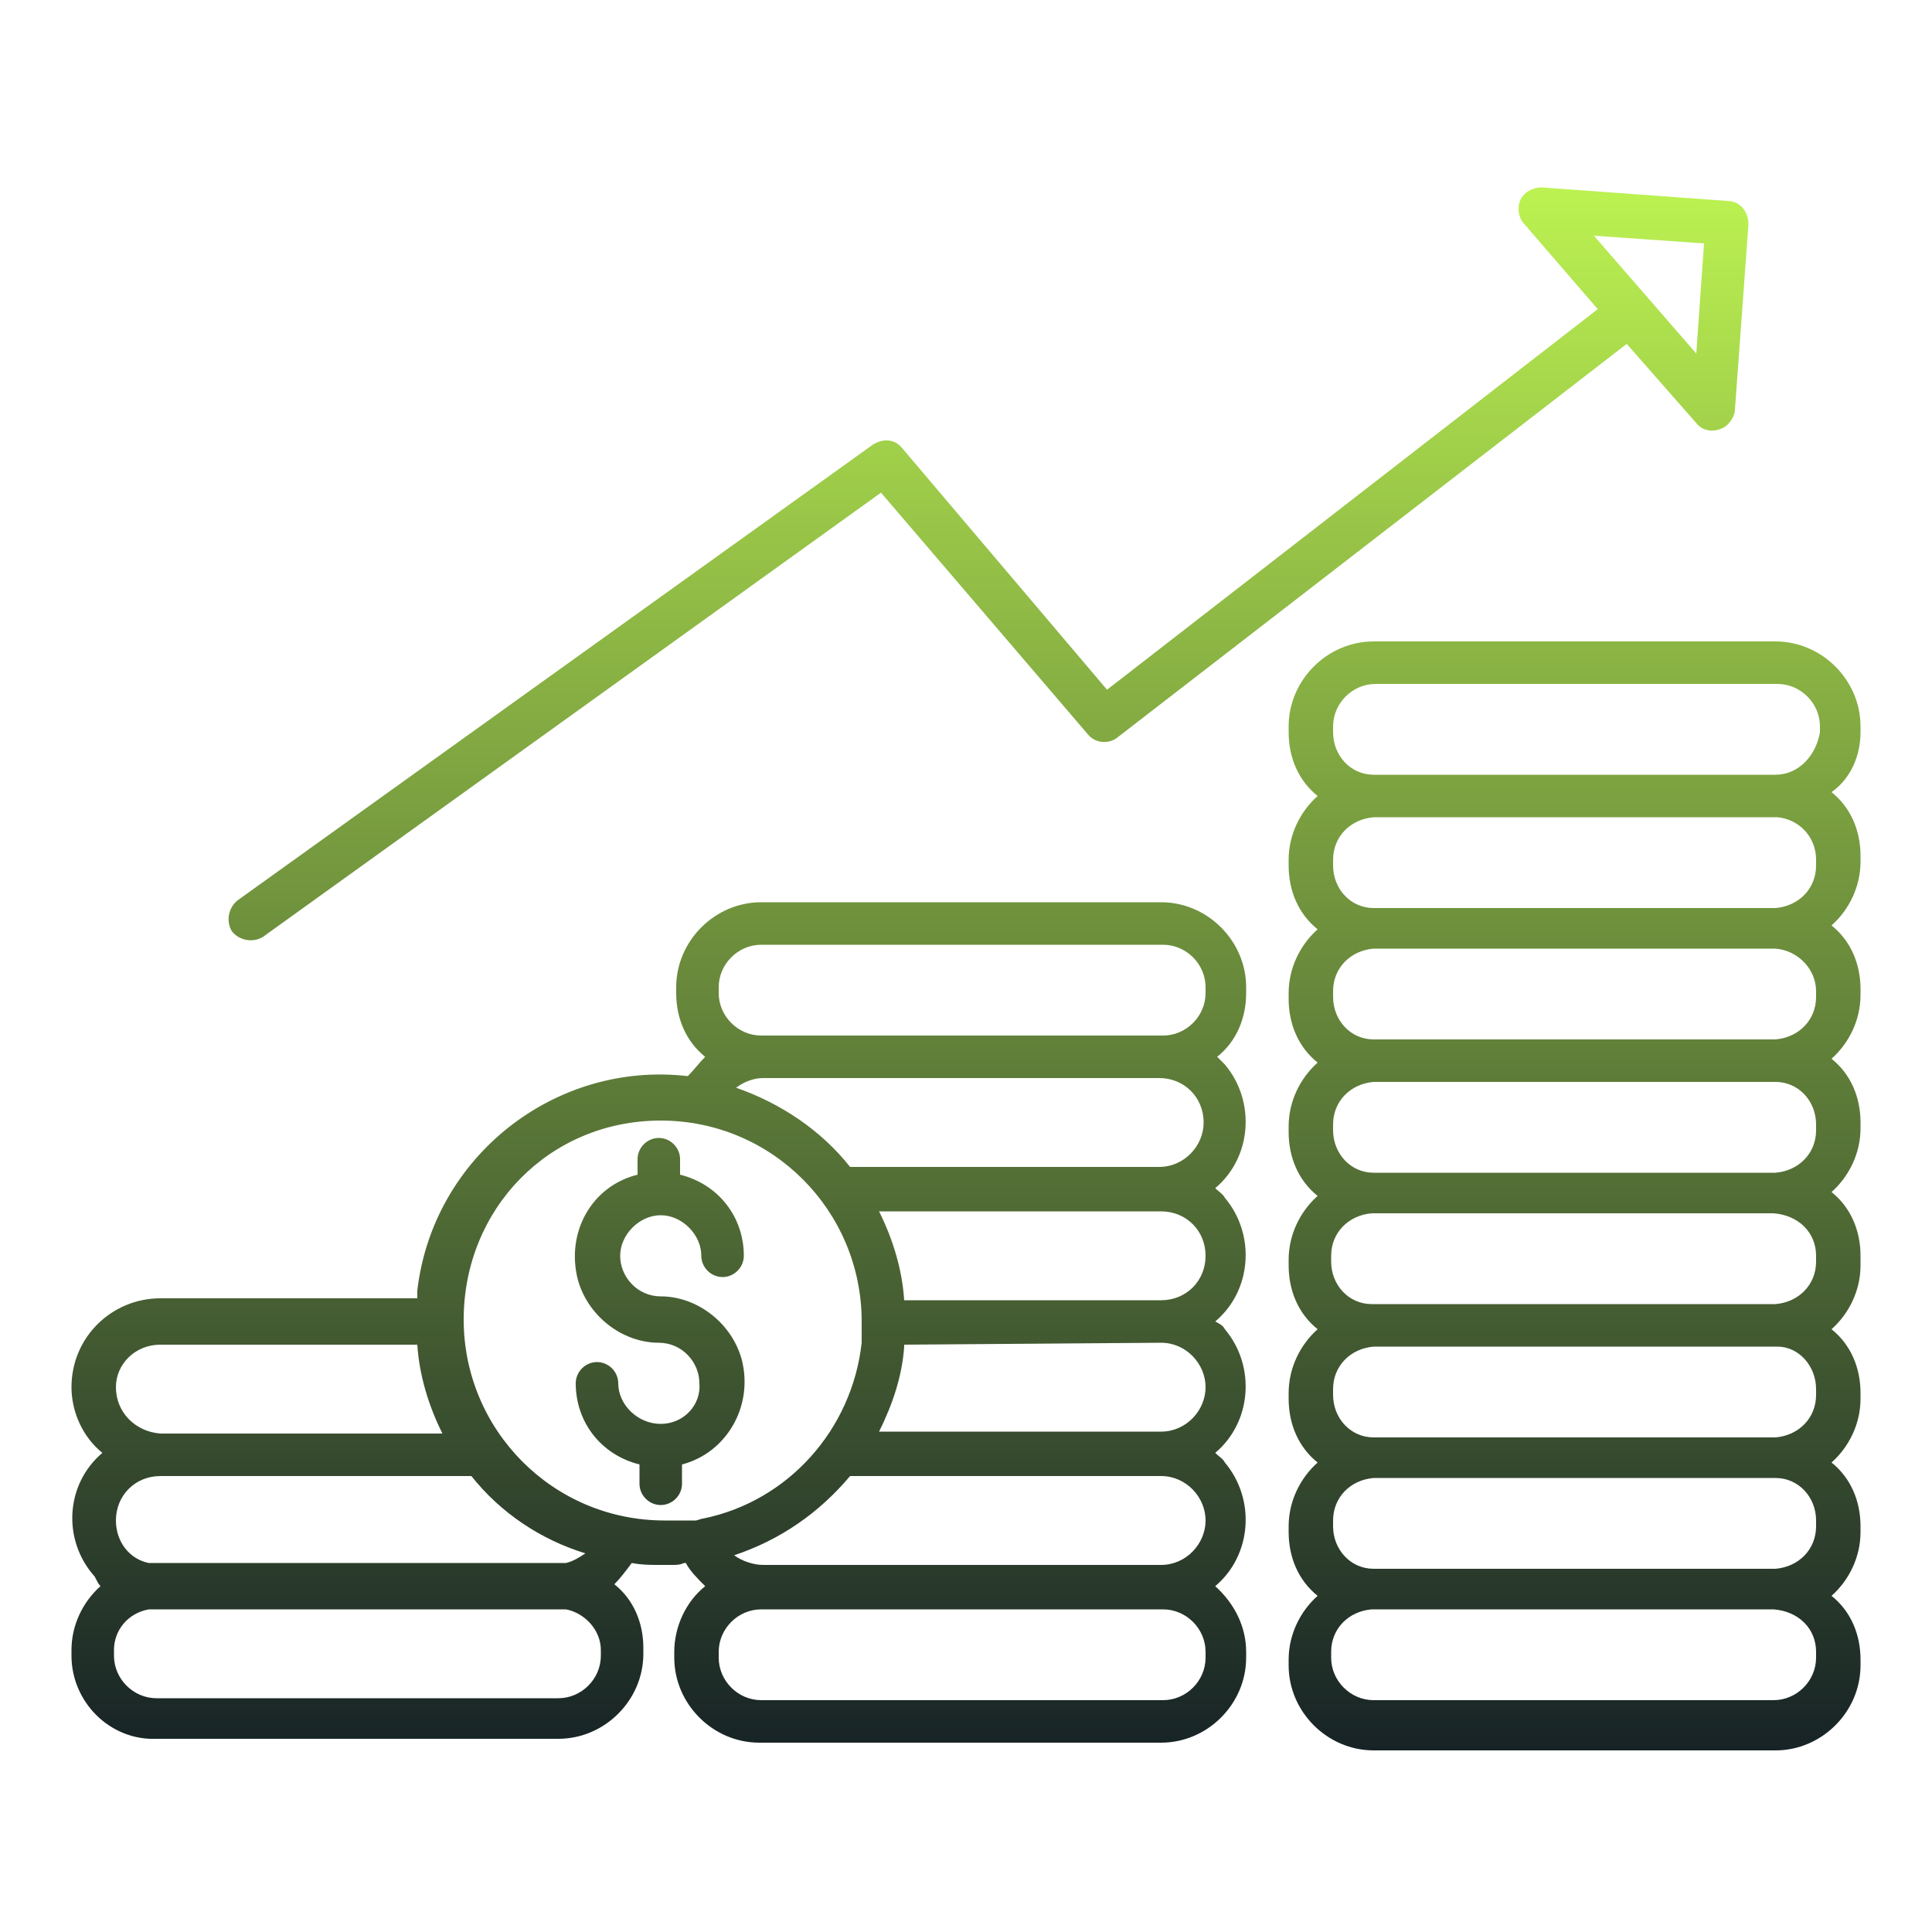 <?xml version="1.0" encoding="utf-8"?>
<!-- Generator: Adobe Illustrator 27.6.1, SVG Export Plug-In . SVG Version: 6.00 Build 0)  -->
<svg version="1.1" id="Layer_1" xmlns="http://www.w3.org/2000/svg" xmlns:xlink="http://www.w3.org/1999/xlink" x="0px" y="0px"
	 viewBox="0 0 100 100" width="100" height="100" style="enable-background:new 0 0 100 100;" xml:space="preserve">
<style type="text/css">
	.st0{fill:url(#SVGID_1_);}
</style>
<linearGradient id="SVGID_1_" gradientUnits="userSpaceOnUse" x1="50" y1="90.6" x2="50" y2="9.7">
	<stop  offset="0" style="stop-color:#172326"/>
	<stop  offset="1" style="stop-color:#BCF251"/>
</linearGradient>
<path class="st0" d="M8.1,90h20.8c2.4,0,4.4-2,4.4-4.4v-0.3c0-1.3-0.5-2.5-1.5-3.3c0.3-0.3,0.6-0.7,0.9-1.1c0.5,0.1,1,0.1,1.4,0.1
	c0.2,0,0.4,0,0.6,0h0.1c0.2,0,0.4,0,0.6-0.1l0,0h0.1c0.2,0.4,0.6,0.8,1,1.2c-1,0.8-1.6,2.1-1.6,3.4v0.3c0,2.4,2,4.4,4.4,4.4h20.8
	c2.4,0,4.4-2,4.4-4.4v-0.3c0-1.3-0.6-2.5-1.6-3.4c1.9-1.6,2.1-4.5,0.5-6.4c-0.1-0.2-0.3-0.3-0.5-0.5c1.9-1.6,2.1-4.5,0.5-6.4
	c-0.1-0.2-0.3-0.3-0.5-0.4c1.9-1.6,2.1-4.5,0.5-6.4c-0.1-0.2-0.3-0.3-0.5-0.5c1.9-1.6,2.1-4.5,0.5-6.4c-0.1-0.1-0.3-0.3-0.4-0.4
	c1-0.8,1.5-2,1.5-3.3v-0.3c0-2.4-2-4.4-4.4-4.4H39.4c-2.4,0-4.4,2-4.4,4.4v0.3c0,1.3,0.5,2.5,1.5,3.3c-0.3,0.3-0.6,0.7-0.9,1
	c-6.9-0.8-13.2,4.2-14,11.1c0,0.1,0,0.3,0,0.4H8.3c-2.5,0-4.6,2-4.6,4.6c0,1.3,0.6,2.6,1.6,3.4c-1.9,1.6-2.1,4.5-0.4,6.4
	C5,81.8,5.1,82,5.2,82.1c-0.9,0.8-1.5,2-1.5,3.3v0.3C3.7,88.1,5.7,90.1,8.1,90L8.1,90z M60.1,62.7c1.3,0,2.3,1,2.3,2.3
	c0,1.3-1,2.3-2.3,2.3H46.8c-0.1-1.6-0.6-3.2-1.3-4.6L60.1,62.7L60.1,62.7z M46.8,69.6L46.8,69.6l13.3-0.1c1.3,0,2.3,1.1,2.3,2.3
	c0,1.2-1,2.3-2.3,2.3H45.5c0.7-1.4,1.2-2.9,1.3-4.4C46.8,69.7,46.8,69.6,46.8,69.6L46.8,69.6L46.8,69.6z M44,76.4h16.1
	c1.3,0,2.3,1.1,2.3,2.3c0,1.2-1,2.3-2.3,2.3H39.5c-0.5,0-1.1-0.2-1.5-0.5C40.4,79.7,42.4,78.3,44,76.4L44,76.4L44,76.4z M62.4,85.8
	c0,1.2-1,2.2-2.2,2.2H39.4c-1.2,0-2.2-1-2.2-2.2v-0.3c0-1.2,1-2.2,2.2-2.2h20.8c1.2,0,2.2,1,2.2,2.2V85.8z M39.4,53.6
	c-1.2,0-2.2-1-2.2-2.2v-0.3c0-1.2,1-2.2,2.2-2.2h20.8c1.2,0,2.2,1,2.2,2.2v0.3c0,1.2-1,2.2-2.2,2.2H39.4z M39.5,55.8H60
	c1.3,0,2.3,1,2.3,2.3c0,1.2-1,2.3-2.3,2.3H44c-1.5-1.9-3.6-3.3-5.9-4.1C38.5,56,39,55.8,39.5,55.8L39.5,55.8L39.5,55.8z M34.2,58
	c5.8,0,10.4,4.7,10.4,10.4c0,0.2,0,0.3,0,0.5V69c0,0.1,0,0.3,0,0.4v0.1c-0.5,4.5-3.8,8.2-8.2,9.1l0,0c-0.1,0-0.3,0.1-0.4,0.1
	c-0.1,0-0.1,0-0.2,0c-0.1,0-0.2,0-0.3,0s-0.2,0-0.3,0s-0.2,0-0.2,0c-0.2,0-0.4,0-0.6,0C28.6,78.7,24,74,24,68.3S28.4,58,34.2,58
	L34.2,58L34.2,58z M8.3,69.6h13.3c0.1,1.6,0.6,3.2,1.3,4.6H8.3C7,74.1,6,73.1,6,71.8C6,70.6,7,69.6,8.3,69.6L8.3,69.6z M6,78.7
	c0-1.3,1-2.3,2.3-2.3h16.1c1.5,1.9,3.6,3.3,5.9,4c-0.3,0.2-0.6,0.4-1,0.5c-0.1,0-0.2,0-0.4,0H8.1c-0.1,0-0.2,0-0.4,0
	C6.7,80.7,6,79.8,6,78.7L6,78.7z M8.3,83.3h20.5c0.2,0,0.4,0,0.5,0c1,0.2,1.8,1.1,1.8,2.1v0.3c0,1.2-1,2.2-2.2,2.2H8.1
	c-1.2,0-2.2-1-2.2-2.2v-0.3c0-1,0.7-1.9,1.8-2.1C7.9,83.3,8.1,83.3,8.3,83.3L8.3,83.3z M34.2,73.7L34.2,73.7L34.2,73.7
	c-1.2,0-2.2-1-2.2-2.1c0-0.6-0.5-1.1-1.1-1.1s-1.1,0.5-1.1,1.1c0,2,1.3,3.7,3.3,4.2v1c0,0.6,0.5,1.1,1.1,1.1s1.1-0.5,1.1-1.1v-1
	c2.3-0.6,3.7-3,3.1-5.4c-0.5-1.9-2.3-3.3-4.2-3.3c-1.2,0-2.1-1-2.1-2.1s1-2.1,2.1-2.1s2.1,1,2.1,2.1l0,0c0,0.6,0.5,1.1,1.1,1.1
	s1.1-0.5,1.1-1.1c0-2-1.3-3.7-3.3-4.2V60c0-0.6-0.5-1.1-1.1-1.1S33,59.4,33,60v0.8c-2.4,0.6-3.7,3-3.1,5.4c0.5,1.9,2.3,3.3,4.2,3.3
	c1.2,0,2.1,1,2.1,2.1C36.3,72.7,35.4,73.7,34.2,73.7L34.2,73.7L34.2,73.7z M96.3,37.9v-0.3c0-2.4-2-4.4-4.4-4.4H71.1
	c-2.4,0-4.4,2-4.4,4.4v0.3c0,1.3,0.5,2.5,1.5,3.3c-0.9,0.8-1.5,2-1.5,3.3v0.3c0,1.3,0.5,2.5,1.5,3.3c-0.9,0.8-1.5,2-1.5,3.3v0.3
	c0,1.3,0.5,2.5,1.5,3.3c-0.9,0.8-1.5,2-1.5,3.3v0.3c0,1.3,0.5,2.5,1.5,3.3c-0.9,0.8-1.5,2-1.5,3.3v0.3c0,1.3,0.5,2.5,1.5,3.3
	c-0.9,0.8-1.5,2-1.5,3.3v0.3c0,1.3,0.5,2.5,1.5,3.3c-0.9,0.8-1.5,2-1.5,3.3v0.3c0,1.3,0.5,2.5,1.5,3.3c-0.9,0.8-1.5,2-1.5,3.3v0.3
	c0,2.4,2,4.4,4.4,4.4h20.8c2.4,0,4.4-2,4.4-4.4v-0.3c0-1.3-0.5-2.5-1.5-3.3c0.9-0.8,1.5-2,1.5-3.3V79c0-1.3-0.5-2.5-1.5-3.3
	c0.9-0.8,1.5-2,1.5-3.3v-0.3c0-1.3-0.5-2.5-1.5-3.3c0.9-0.8,1.5-2,1.5-3.3V65c0-1.3-0.5-2.5-1.5-3.3c0.9-0.8,1.5-2,1.5-3.3v-0.3
	c0-1.3-0.5-2.5-1.5-3.3c0.9-0.8,1.5-2,1.5-3.3v-0.3c0-1.3-0.5-2.5-1.5-3.3c0.9-0.8,1.5-2,1.5-3.3v-0.3c0-1.3-0.5-2.5-1.5-3.3
	C95.8,40.3,96.3,39.1,96.3,37.9z M94,85.5v0.3c0,1.2-1,2.2-2.2,2.2H71.1c-1.2,0-2.2-1-2.2-2.2v-0.3c0-1.2,0.9-2.1,2.1-2.2l0,0h20.8
	l0,0C93.1,83.4,94,84.3,94,85.5L94,85.5z M94,78.7V79c0,1.2-0.9,2.1-2.1,2.2l0,0H71.1l0,0c-1.2,0-2.1-1-2.1-2.2v-0.3
	c0-1.2,0.9-2.1,2.1-2.2l0,0h20.8l0,0C93.1,76.5,94,77.5,94,78.7z M94,71.9v0.3c0,1.2-0.9,2.1-2.1,2.2l0,0H71.1l0,0
	c-1.2,0-2.1-1-2.1-2.2v-0.3c0-1.2,0.9-2.1,2.1-2.2H92C93.1,69.7,94,70.7,94,71.9z M94,65v0.3c0,1.2-0.9,2.1-2.1,2.2H71
	c-1.2,0-2.1-1-2.1-2.2V65c0-1.2,0.9-2.1,2.1-2.2l0,0h20.8l0,0C93.1,62.9,94,63.8,94,65L94,65z M94,58.2v0.3c0,1.2-0.9,2.1-2.1,2.2
	l0,0H71.1l0,0c-1.2,0-2.1-1-2.1-2.2v-0.3c0-1.2,0.9-2.1,2.1-2.2l0,0h20.8l0,0C93.1,56,94,57,94,58.2L94,58.2z M94,51.3v0.3
	c0,1.2-0.9,2.1-2.1,2.2l0,0H71.1l0,0c-1.2,0-2.1-1-2.1-2.2v-0.3c0-1.2,0.9-2.1,2.1-2.2l0,0h20.8l0,0C93.1,49.2,94,50.2,94,51.3z
	 M94,44.5v0.3c0,1.2-0.9,2.1-2.1,2.2l0,0H71.1l0,0c-1.2,0-2.1-1-2.1-2.2v-0.3c0-1.2,0.9-2.1,2.1-2.2H92C93.1,42.4,94,43.3,94,44.5z
	 M91.9,40.1H71.1l0,0c-1.2,0-2.1-1-2.1-2.2v-0.3c0-1.2,1-2.2,2.2-2.2H92c1.2,0,2.2,1,2.2,2.2v0.3C94,39.1,93.1,40.1,91.9,40.1
	L91.9,40.1L91.9,40.1z M46.7,23.2c-0.4-0.5-1-0.5-1.5-0.2L12.3,46.6c-0.5,0.4-0.6,1.1-0.3,1.6c0.4,0.5,1.1,0.6,1.6,0.3l0,0l32-23
	L56.3,38c0.4,0.5,1.1,0.5,1.5,0.2l26.4-20.4l3.6,4.1c0.4,0.5,1.1,0.5,1.6,0.1c0.2-0.2,0.4-0.5,0.4-0.8l0.7-9.6
	c0-0.6-0.4-1.2-1.1-1.2l-9.6-0.7c-0.6,0-1.2,0.4-1.2,1.1c0,0.3,0.1,0.6,0.3,0.8l3.8,4.4L57.3,35.7L46.7,23.2L46.7,23.2z M88.2,12.6
	l-0.4,5.7l-5.3-6.1L88.2,12.6z"/>
</svg>
